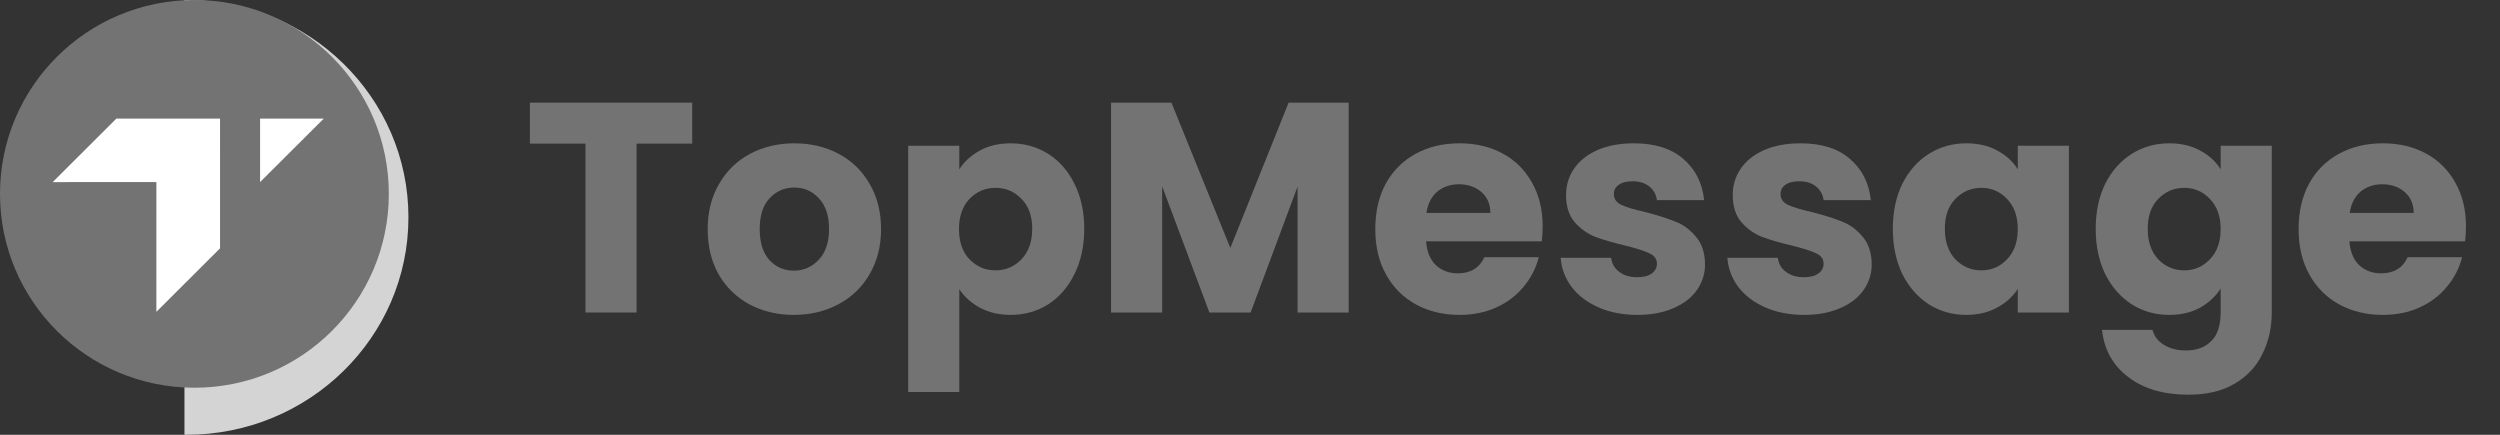 <svg width="184" height="32" viewBox="0 0 184 32" fill="none" xmlns="http://www.w3.org/2000/svg">
<rect x="0" y="0" width="184" height="32" fill="#333333" stroke="none"/>
<path d="M30.061 15.996C30.061 24.833 22.743 32 13.72 32H13.576V0H13.72C22.743 0 30.061 7.159 30.061 15.996Z" fill="#D4D4D4"/>
<path d="M14.309 28.537C22.212 28.537 28.618 22.149 28.618 14.268C28.618 6.388 22.212 0 14.309 0C6.406 0 0 6.388 0 14.268C0 22.149 6.406 28.537 14.309 28.537Z" fill="#737373"/>
<path d="M19.142 8.729V13.4L23.828 8.729H19.142Z" fill="white"/>
<path d="M16.195 8.729L8.567 8.727L3.879 13.403L11.51 13.4L11.509 22.95L16.196 18.275L16.195 8.729Z" fill="white"/>
<path d="M50.946 7.556V10.57H46.854V23H43.092V10.57H39V7.556H50.946Z" fill="#737373"/>
<path d="M58.422 23.176C57.219 23.176 56.134 22.919 55.166 22.406C54.213 21.893 53.457 21.159 52.9 20.206C52.357 19.253 52.086 18.138 52.086 16.862C52.086 15.601 52.365 14.493 52.922 13.54C53.479 12.572 54.242 11.831 55.21 11.318C56.178 10.805 57.263 10.548 58.466 10.548C59.669 10.548 60.754 10.805 61.722 11.318C62.69 11.831 63.453 12.572 64.01 13.54C64.567 14.493 64.846 15.601 64.846 16.862C64.846 18.123 64.56 19.238 63.988 20.206C63.431 21.159 62.661 21.893 61.678 22.406C60.71 22.919 59.625 23.176 58.422 23.176ZM58.422 19.92C59.141 19.92 59.749 19.656 60.248 19.128C60.761 18.6 61.018 17.845 61.018 16.862C61.018 15.879 60.769 15.124 60.27 14.596C59.786 14.068 59.185 13.804 58.466 13.804C57.733 13.804 57.124 14.068 56.64 14.596C56.156 15.109 55.914 15.865 55.914 16.862C55.914 17.845 56.149 18.6 56.618 19.128C57.102 19.656 57.703 19.92 58.422 19.92Z" fill="#737373"/>
<path d="M70.604 12.462C70.971 11.89 71.477 11.428 72.122 11.076C72.767 10.724 73.522 10.548 74.388 10.548C75.4 10.548 76.317 10.805 77.138 11.318C77.959 11.831 78.605 12.565 79.074 13.518C79.558 14.471 79.8 15.579 79.8 16.84C79.8 18.101 79.558 19.216 79.074 20.184C78.605 21.137 77.959 21.878 77.138 22.406C76.317 22.919 75.4 23.176 74.388 23.176C73.537 23.176 72.782 23 72.122 22.648C71.477 22.296 70.971 21.841 70.604 21.284V28.852H66.842V10.724H70.604V12.462ZM75.972 16.84C75.972 15.901 75.708 15.168 75.18 14.64C74.666 14.097 74.028 13.826 73.266 13.826C72.518 13.826 71.88 14.097 71.352 14.64C70.838 15.183 70.582 15.923 70.582 16.862C70.582 17.801 70.838 18.541 71.352 19.084C71.88 19.627 72.518 19.898 73.266 19.898C74.014 19.898 74.652 19.627 75.18 19.084C75.708 18.527 75.972 17.779 75.972 16.84Z" fill="#737373"/>
<path d="M99.263 7.556V23H95.501V13.738L92.047 23H89.011L85.535 13.716V23H81.773V7.556H86.218L90.552 18.248L94.841 7.556H99.263Z" fill="#737373"/>
<path d="M113.541 16.664C113.541 17.016 113.519 17.383 113.475 17.764H104.961C105.019 18.527 105.261 19.113 105.687 19.524C106.127 19.92 106.662 20.118 107.293 20.118C108.231 20.118 108.884 19.722 109.251 18.93H113.255C113.049 19.737 112.675 20.463 112.133 21.108C111.605 21.753 110.937 22.259 110.131 22.626C109.324 22.993 108.422 23.176 107.425 23.176C106.222 23.176 105.151 22.919 104.213 22.406C103.274 21.893 102.541 21.159 102.013 20.206C101.485 19.253 101.221 18.138 101.221 16.862C101.221 15.586 101.477 14.471 101.991 13.518C102.519 12.565 103.252 11.831 104.191 11.318C105.129 10.805 106.207 10.548 107.425 10.548C108.613 10.548 109.669 10.797 110.593 11.296C111.517 11.795 112.235 12.506 112.749 13.43C113.277 14.354 113.541 15.432 113.541 16.664ZM109.691 15.674C109.691 15.029 109.471 14.515 109.031 14.134C108.591 13.753 108.041 13.562 107.381 13.562C106.75 13.562 106.215 13.745 105.775 14.112C105.349 14.479 105.085 14.999 104.983 15.674H109.691Z" fill="#737373"/>
<path d="M120.519 23.176C119.449 23.176 118.495 22.993 117.659 22.626C116.823 22.259 116.163 21.761 115.679 21.13C115.195 20.485 114.924 19.766 114.865 18.974H118.583C118.627 19.399 118.825 19.744 119.177 20.008C119.529 20.272 119.962 20.404 120.475 20.404C120.945 20.404 121.304 20.316 121.553 20.14C121.817 19.949 121.949 19.707 121.949 19.414C121.949 19.062 121.766 18.805 121.399 18.644C121.033 18.468 120.439 18.277 119.617 18.072C118.737 17.867 118.004 17.654 117.417 17.434C116.831 17.199 116.325 16.84 115.899 16.356C115.474 15.857 115.261 15.19 115.261 14.354C115.261 13.65 115.452 13.012 115.833 12.44C116.229 11.853 116.801 11.391 117.549 11.054C118.312 10.717 119.214 10.548 120.255 10.548C121.795 10.548 123.005 10.929 123.885 11.692C124.78 12.455 125.293 13.467 125.425 14.728H121.949C121.891 14.303 121.7 13.965 121.377 13.716C121.069 13.467 120.659 13.342 120.145 13.342C119.705 13.342 119.368 13.43 119.133 13.606C118.899 13.767 118.781 13.995 118.781 14.288C118.781 14.64 118.965 14.904 119.331 15.08C119.713 15.256 120.299 15.432 121.091 15.608C122.001 15.843 122.741 16.077 123.313 16.312C123.885 16.532 124.384 16.899 124.809 17.412C125.249 17.911 125.477 18.585 125.491 19.436C125.491 20.155 125.286 20.8 124.875 21.372C124.479 21.929 123.9 22.369 123.137 22.692C122.389 23.015 121.517 23.176 120.519 23.176Z" fill="#737373"/>
<path d="M132.787 23.176C131.716 23.176 130.763 22.993 129.927 22.626C129.091 22.259 128.431 21.761 127.947 21.13C127.463 20.485 127.192 19.766 127.133 18.974H130.851C130.895 19.399 131.093 19.744 131.445 20.008C131.797 20.272 132.23 20.404 132.743 20.404C133.212 20.404 133.572 20.316 133.821 20.14C134.085 19.949 134.217 19.707 134.217 19.414C134.217 19.062 134.034 18.805 133.667 18.644C133.3 18.468 132.706 18.277 131.885 18.072C131.005 17.867 130.272 17.654 129.685 17.434C129.098 17.199 128.592 16.84 128.167 16.356C127.742 15.857 127.529 15.19 127.529 14.354C127.529 13.65 127.72 13.012 128.101 12.44C128.497 11.853 129.069 11.391 129.817 11.054C130.58 10.717 131.482 10.548 132.523 10.548C134.063 10.548 135.273 10.929 136.153 11.692C137.048 12.455 137.561 13.467 137.693 14.728H134.217C134.158 14.303 133.968 13.965 133.645 13.716C133.337 13.467 132.926 13.342 132.413 13.342C131.973 13.342 131.636 13.43 131.401 13.606C131.166 13.767 131.049 13.995 131.049 14.288C131.049 14.64 131.232 14.904 131.599 15.08C131.98 15.256 132.567 15.432 133.359 15.608C134.268 15.843 135.009 16.077 135.581 16.312C136.153 16.532 136.652 16.899 137.077 17.412C137.517 17.911 137.744 18.585 137.759 19.436C137.759 20.155 137.554 20.8 137.143 21.372C136.747 21.929 136.168 22.369 135.405 22.692C134.657 23.015 133.784 23.176 132.787 23.176Z" fill="#737373"/>
<path d="M139.313 16.84C139.313 15.579 139.547 14.471 140.017 13.518C140.501 12.565 141.153 11.831 141.975 11.318C142.796 10.805 143.713 10.548 144.725 10.548C145.59 10.548 146.345 10.724 146.991 11.076C147.651 11.428 148.157 11.89 148.509 12.462V10.724H152.271V23H148.509V21.262C148.142 21.834 147.629 22.296 146.969 22.648C146.323 23 145.568 23.176 144.703 23.176C143.705 23.176 142.796 22.919 141.975 22.406C141.153 21.878 140.501 21.137 140.017 20.184C139.547 19.216 139.313 18.101 139.313 16.84ZM148.509 16.862C148.509 15.923 148.245 15.183 147.717 14.64C147.203 14.097 146.573 13.826 145.825 13.826C145.077 13.826 144.439 14.097 143.911 14.64C143.397 15.168 143.141 15.901 143.141 16.84C143.141 17.779 143.397 18.527 143.911 19.084C144.439 19.627 145.077 19.898 145.825 19.898C146.573 19.898 147.203 19.627 147.717 19.084C148.245 18.541 148.509 17.801 148.509 16.862Z" fill="#737373"/>
<path d="M159.656 10.548C160.522 10.548 161.277 10.724 161.922 11.076C162.582 11.428 163.088 11.89 163.44 12.462V10.724H167.202V22.978C167.202 24.107 166.975 25.127 166.52 26.036C166.08 26.96 165.398 27.693 164.474 28.236C163.565 28.779 162.428 29.05 161.064 29.05C159.246 29.05 157.772 28.617 156.642 27.752C155.513 26.901 154.868 25.743 154.706 24.276H158.424C158.542 24.745 158.82 25.112 159.26 25.376C159.7 25.655 160.243 25.794 160.888 25.794C161.666 25.794 162.282 25.567 162.736 25.112C163.206 24.672 163.44 23.961 163.44 22.978V21.24C163.074 21.812 162.568 22.281 161.922 22.648C161.277 23 160.522 23.176 159.656 23.176C158.644 23.176 157.728 22.919 156.906 22.406C156.085 21.878 155.432 21.137 154.948 20.184C154.479 19.216 154.244 18.101 154.244 16.84C154.244 15.579 154.479 14.471 154.948 13.518C155.432 12.565 156.085 11.831 156.906 11.318C157.728 10.805 158.644 10.548 159.656 10.548ZM163.44 16.862C163.44 15.923 163.176 15.183 162.648 14.64C162.135 14.097 161.504 13.826 160.756 13.826C160.008 13.826 159.37 14.097 158.842 14.64C158.329 15.168 158.072 15.901 158.072 16.84C158.072 17.779 158.329 18.527 158.842 19.084C159.37 19.627 160.008 19.898 160.756 19.898C161.504 19.898 162.135 19.627 162.648 19.084C163.176 18.541 163.44 17.801 163.44 16.862Z" fill="#737373"/>
<path d="M181.496 16.664C181.496 17.016 181.474 17.383 181.43 17.764H172.916C172.975 18.527 173.217 19.113 173.642 19.524C174.082 19.92 174.617 20.118 175.248 20.118C176.187 20.118 176.839 19.722 177.206 18.93H181.21C181.005 19.737 180.631 20.463 180.088 21.108C179.56 21.753 178.893 22.259 178.086 22.626C177.279 22.993 176.377 23.176 175.38 23.176C174.177 23.176 173.107 22.919 172.168 22.406C171.229 21.893 170.496 21.159 169.968 20.206C169.44 19.253 169.176 18.138 169.176 16.862C169.176 15.586 169.433 14.471 169.946 13.518C170.474 12.565 171.207 11.831 172.146 11.318C173.085 10.805 174.163 10.548 175.38 10.548C176.568 10.548 177.624 10.797 178.548 11.296C179.472 11.795 180.191 12.506 180.704 13.43C181.232 14.354 181.496 15.432 181.496 16.664ZM177.646 15.674C177.646 15.029 177.426 14.515 176.986 14.134C176.546 13.753 175.996 13.562 175.336 13.562C174.705 13.562 174.17 13.745 173.73 14.112C173.305 14.479 173.041 14.999 172.938 15.674H177.646Z" fill="#737373"/>
</svg>
